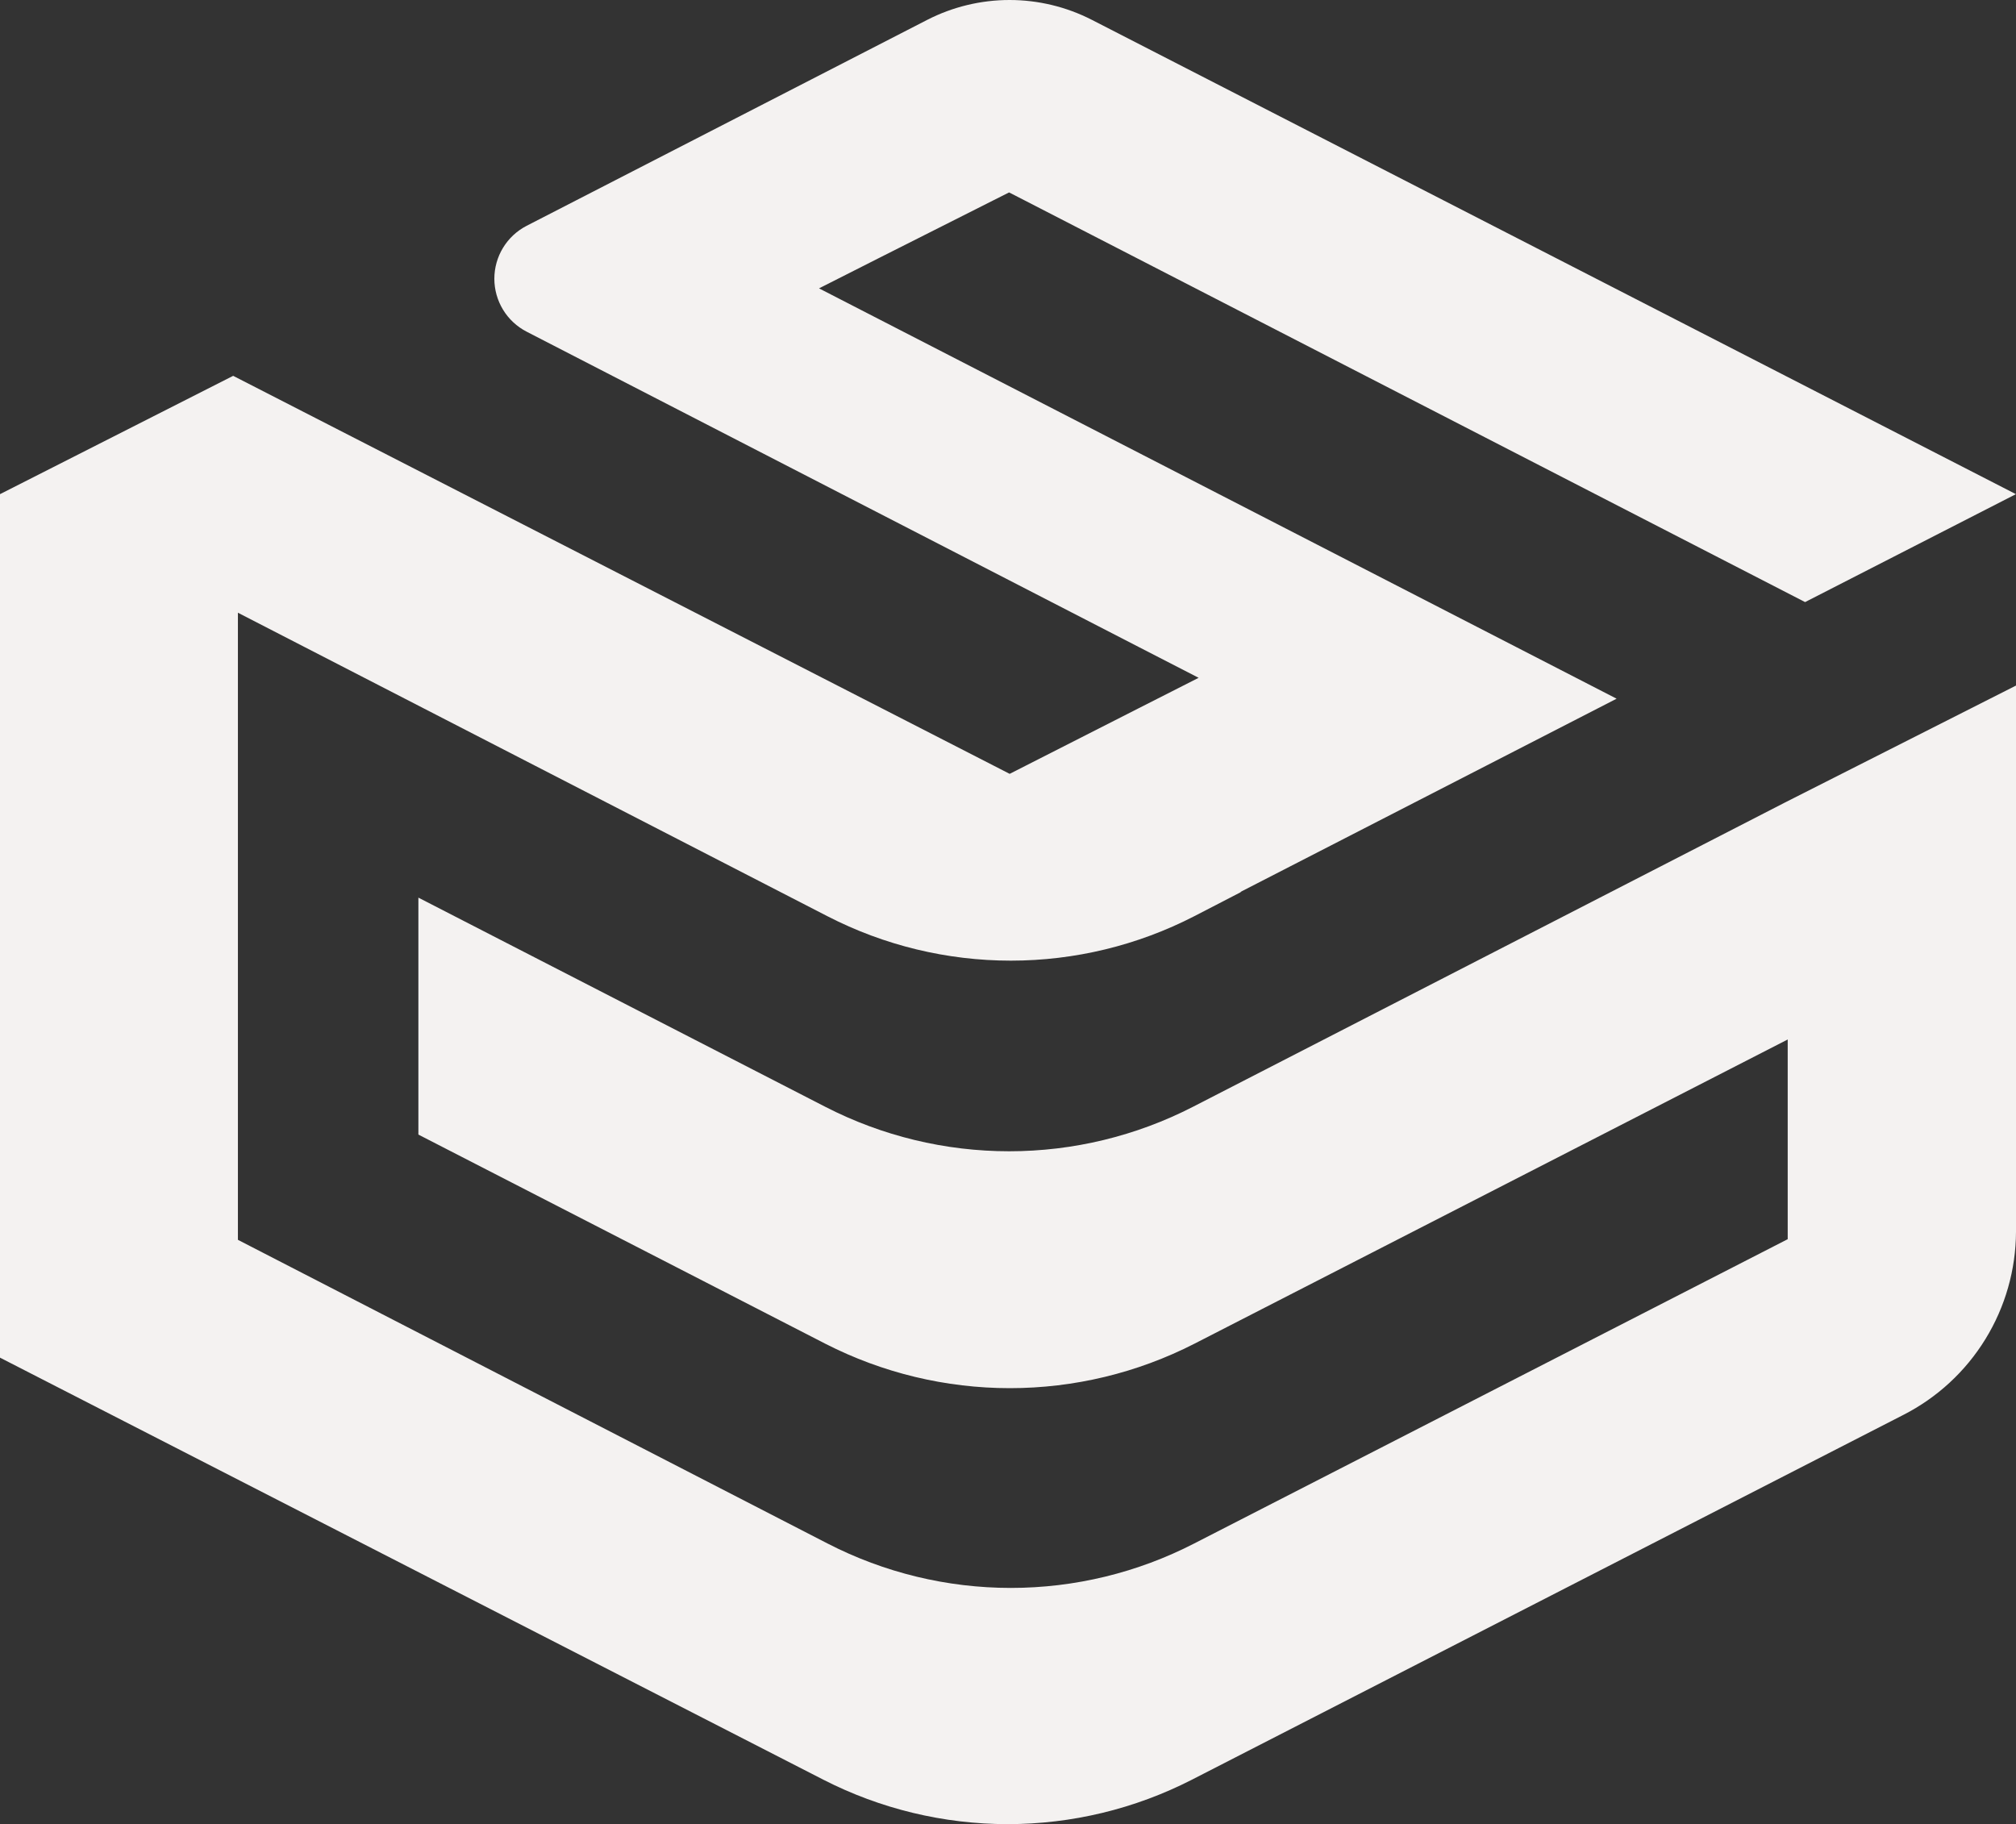 <?xml version="1.0" encoding="utf-8"?>
<!-- Generator: Adobe Illustrator 26.0.1, SVG Export Plug-In . SVG Version: 6.00 Build 0)  -->
<svg version="1.1" id="Layer_1" xmlns="http://www.w3.org/2000/svg" xmlns:xlink="http://www.w3.org/1999/xlink" x="0px" y="0px"
	 viewBox="0 0 595.28 538.65" style="enable-background:new 0 0 595.28 538.65;" xml:space="preserve">
<rect x="0" y="0" width="595.28" height="538.65" fill="#333333" stroke="none"/>
<style type="text/css">
	.st0{fill:#F4F2F1;}
</style>
<path class="st0" d="M352.25,326.83c-16.79,8.63-35.4,13.13-54.28,13.13c-18.88,0-37.49-4.5-54.28-13.13l-120.15-61.77v69.97
	l120.18,61.77c16.87,8.62,35.53,13.11,54.47,13.11c18.94,0,37.61-4.49,54.47-13.11l175.21-89.85v58.97l-175.24,89.85
	c-16.75,8.63-35.31,13.13-54.15,13.13c-18.84,0-37.4-4.5-54.15-13.13L70.25,366.11V180.93l174.09,89.63
	c16.74,8.62,35.3,13.11,54.14,13.11c18.83,0,37.39-4.49,54.14-13.11l13.79-7.13l-0.11-0.06l111.05-57.05L259.59,94.28l-17.75-9.13
	l17.8-9.01l33.69-16.99l4.63-2.33l4.6,2.36l230.44,118.61l62.25-31.87L322.4,5.86C314.88,2.01,306.55,0,298.1,0
	c-8.45,0-16.78,2.01-24.3,5.86L155.5,66.68c-2.87,1.48-5.28,3.72-6.96,6.48c-1.68,2.76-2.57,5.92-2.57,9.15
	c0,3.23,0.89,6.39,2.57,9.15c1.68,2.76,4.09,5,6.96,6.48l180.74,93.11l17.69,9.1l-17.75,9.01l-33.47,17.02l-4.58,2.33l-4.66-2.39
	L68.85,110.98L0,145.92V400.9l243.14,124.64c16.84,8.61,35.48,13.11,54.39,13.11c18.91,0,37.55-4.49,54.39-13.11L562.03,417.8
	c9.97-5.09,18.35-12.82,24.21-22.36c5.87-9.53,8.99-20.5,9.04-31.69V202.44l-68.23,34.54L352.25,326.83z"/>
</svg>
